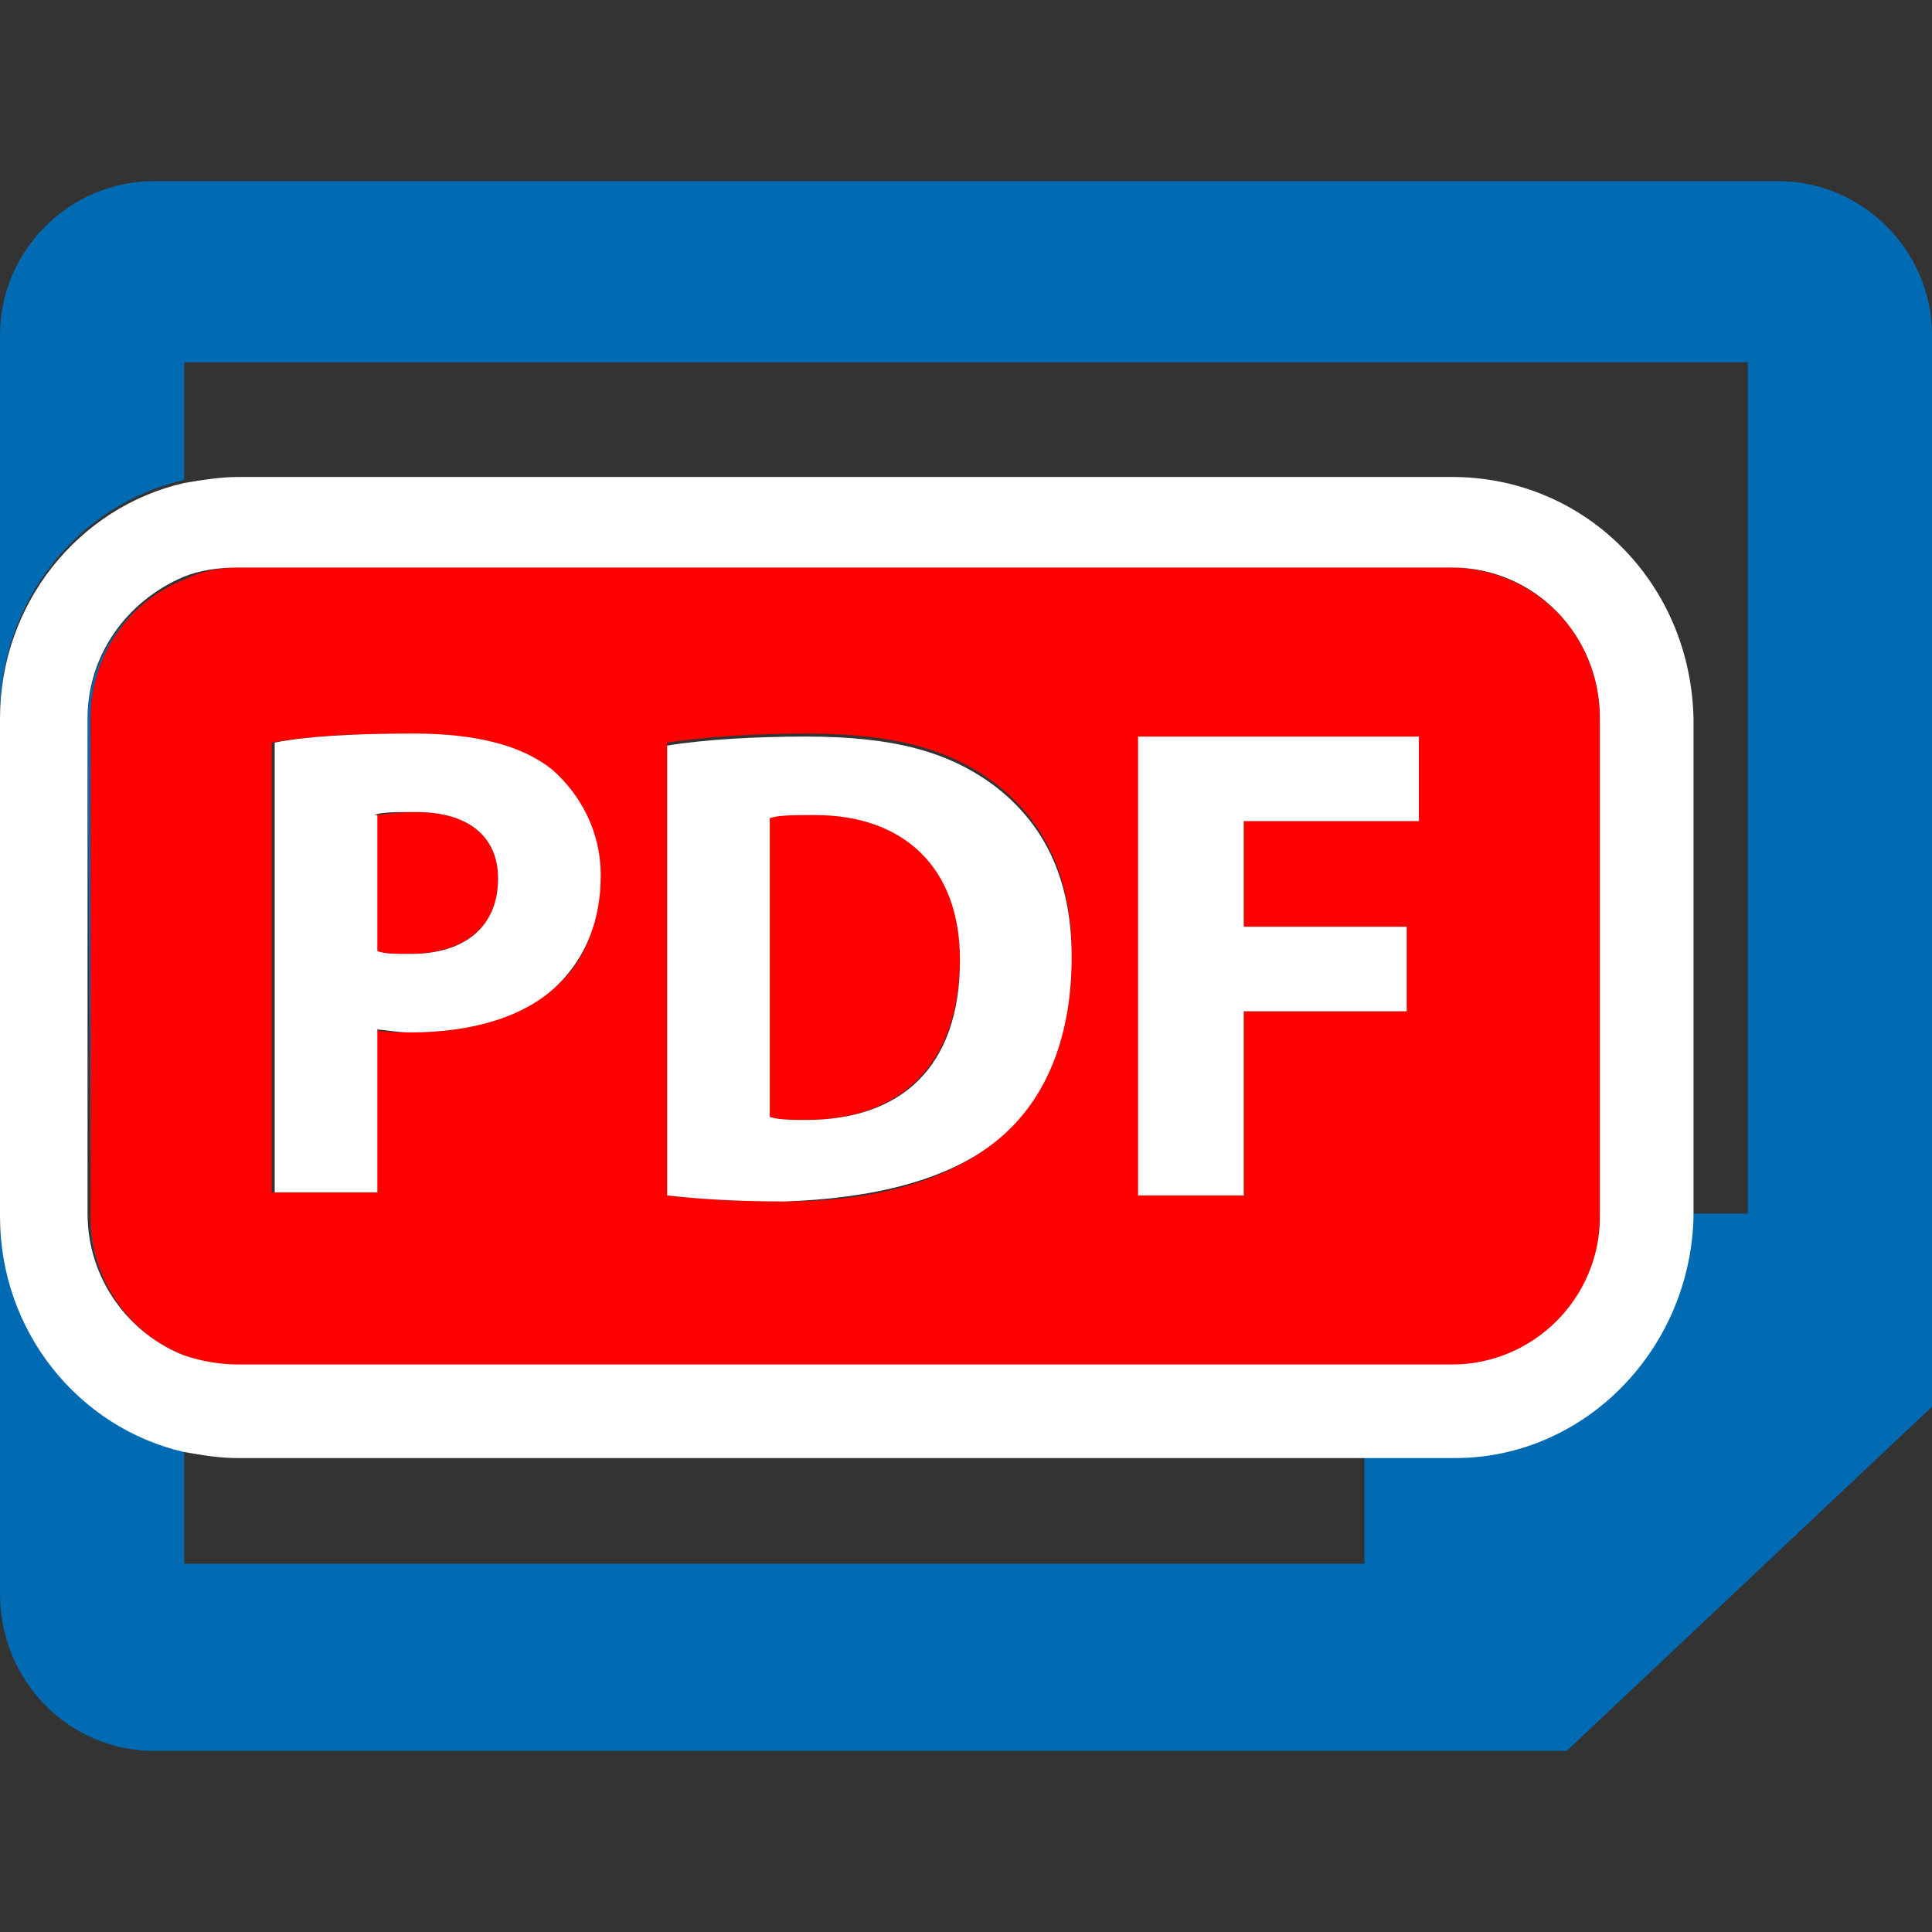 <?xml version="1.0" encoding="utf-8"?>
<!-- Generator: Adobe Illustrator 21.1.0, SVG Export Plug-In . SVG Version: 6.00 Build 0)  -->
<svg version="1.1" id="Ebene_1" xmlns="http://www.w3.org/2000/svg" xmlns:xlink="http://www.w3.org/1999/xlink" x="0px" y="0px"
	 viewBox="0 0 64 64" style="enable-background:new 0 0 64 64;" xml:space="preserve">
<rect x="0" y="0" width="64" height="64" fill="#333333" stroke="none"/>
<style type="text/css">
	.st0{fill:none;}
	.st1{fill:#006AB2;}
	.st2{fill:#FF0000;}
	.st3{fill:#FFFFFF;}
</style>
<g>
	<path class="st0" d="M53,23.8v16.5c0,0,0,0,0,0h0.1c0,0,0,0,0,0L53,23.8c0.1-2.8-2.2-5-4.9-5H48C50.8,18.8,53,21,53,23.8z"/>
	<path class="st0" d="M8,18.8H7.9c-0.6,0-1.2,0.1-1.8,0.3v0C6.7,18.9,7.3,18.8,8,18.8z"/>
	<path class="st0" d="M6.1,48v3.9h39.2v-3.6H7.9C7.3,48.2,6.7,48.2,6.1,48z"/>
	<path class="st0" d="M8,45.2c-0.7,0-1.3-0.1-1.9-0.4v0c0.5,0.2,1.1,0.3,1.8,0.3H8z"/>
	<path class="st0" d="M48.1,15.8c4.3,0,7.9,3.6,7.9,8v16.5c0,0,0,0,0,0h1.9V12.1H6.1V16c0.6-0.1,1.1-0.2,1.8-0.2H48.1z"/>
	<path class="st1" d="M48,45.2h0.1c2.7,0,4.9-2.2,4.9-5H53C53,43,50.7,45.2,48,45.2z"/>
	<path class="st1" d="M58.9,6H5.1C2.3,6,0,8.3,0,11.1v12.6c0-3.8,2.6-7,6.1-7.8v-3.9h51.8v28.2H56c0,4.4-3.5,8-7.9,8h-2.9v3.6H6.1
		V48C2.6,47.2,0,44,0,40.2v12.6C0,55.7,2.3,58,5.1,58h46.8L64,46.6V11.1C64,8.3,61.7,6,58.9,6z"/>
	<path class="st1" d="M3,40.2V23.8c0-2.1,1.3-3.9,3.1-4.6v0c-1.8,0.7-3.2,2.5-3.2,4.7L3,40.2c-0.1,2.1,1.3,3.9,3.1,4.7v0
		C4.3,44.1,3,42.3,3,40.2z"/>
	<path class="st2" d="M16.5,29.1c0-1.4-1-2.2-2.7-2.2c-0.7,0-1.2,0.1-1.4,0.1v4.5c0.3,0.1,0.7,0.1,1.1,0.1
		C15.4,31.6,16.5,30.7,16.5,29.1z"/>
	<path class="st2" d="M31.8,31.7c0-3.1-1.8-4.8-4.8-4.8c-0.8,0-1.3,0.1-1.5,0.1V37c0.3,0.1,0.8,0.1,1.2,0.1
		C29.8,37.1,31.8,35.3,31.8,31.7z M28,32.8L28,32.8L28,32.8z"/>
	<path class="st2" d="M48,18.8H8c-0.7,0-1.3,0.1-1.9,0.4C4.3,19.9,3,21.7,3,23.8v16.5c0,2.1,1.3,3.9,3.1,4.6
		c0.6,0.2,1.2,0.4,1.9,0.4h37.4H48c2.7,0,5-2.2,5-5c0,0,0,0,0,0V23.8C53,21,50.8,18.8,48,18.8z M18.5,32.6c-1.2,1.1-2.9,1.6-4.9,1.6
		c-0.5,0-0.9,0-1.2-0.1v5.4H9V24.6c1.1-0.2,2.5-0.3,4.6-0.3c2.1,0,3.6,0.4,4.6,1.2c1,0.8,1.6,2,1.6,3.5
		C19.9,30.5,19.4,31.8,18.5,32.6z M33,37.8c-1.6,1.3-4,2-7,2c-1.8,0-3-0.1-3.9-0.2V24.6c1.3-0.2,2.9-0.3,4.6-0.3
		c2.9,0,4.7,0.5,6.2,1.6c1.6,1.2,2.6,3,2.6,5.7C35.5,34.5,34.4,36.5,33,37.8z M41.2,33.5v6.1h-3.4V24.4H47v2.8h-5.8v3.5h5.4v2.8
		H41.2z"/>
	<path class="st3" d="M48.1,15.8H7.9c-0.6,0-1.2,0.1-1.8,0.2C2.6,16.8,0,20,0,23.8v16.5c0,3.8,2.6,7,6.1,7.8
		c0.6,0.1,1.1,0.2,1.8,0.2h37.4h2.9c4.3,0,7.8-3.6,7.9-8c0,0,0,0,0,0V23.8C56,19.3,52.5,15.8,48.1,15.8z M48.1,45.2H48h-2.6H8H7.9
		c-0.6,0-1.2-0.1-1.8-0.3c-1.8-0.7-3.2-2.5-3.2-4.7V23.8c0-2.1,1.3-3.9,3.2-4.7c0.5-0.2,1.1-0.3,1.8-0.3H8h40h0.1
		c2.7,0,4.9,2.2,4.9,5v16.5c0,0,0,0,0,0C53,43,50.8,45.2,48.1,45.2z"/>
	<path class="st3" d="M12.4,34.1c0.3,0,0.7,0.1,1.2,0.1c2,0,3.8-0.5,4.9-1.6c0.9-0.9,1.4-2.1,1.4-3.6c0-1.5-0.7-2.7-1.6-3.5
		c-1-0.8-2.5-1.2-4.6-1.2c-2.1,0-3.6,0.1-4.6,0.3v14.9h3.4V34.1z M12.4,27c0.2-0.1,0.7-0.1,1.4-0.1c1.7,0,2.7,0.8,2.7,2.2
		c0,1.6-1.1,2.5-2.9,2.5c-0.5,0-0.9,0-1.1-0.1V27z"/>
	<path class="st3" d="M33,37.8c1.5-1.2,2.5-3.2,2.5-6.1c0-2.7-1-4.5-2.6-5.7c-1.5-1.1-3.3-1.6-6.2-1.6c-1.7,0-3.4,0.1-4.6,0.3v14.9
		c0.9,0.1,2.1,0.2,3.9,0.2C28.9,39.7,31.4,39.1,33,37.8z M25.5,27.1c0.3-0.1,0.8-0.1,1.5-0.1c2.9,0,4.8,1.7,4.8,4.8
		c0,3.6-2,5.3-5.1,5.3c-0.4,0-0.9,0-1.2-0.1V27.1z"/>
	<polygon class="st3" points="41.2,33.5 46.6,33.5 46.6,30.7 41.2,30.7 41.2,27.2 47,27.2 47,24.4 37.7,24.4 37.7,39.6 41.2,39.6 	
		"/>
</g>
</svg>
